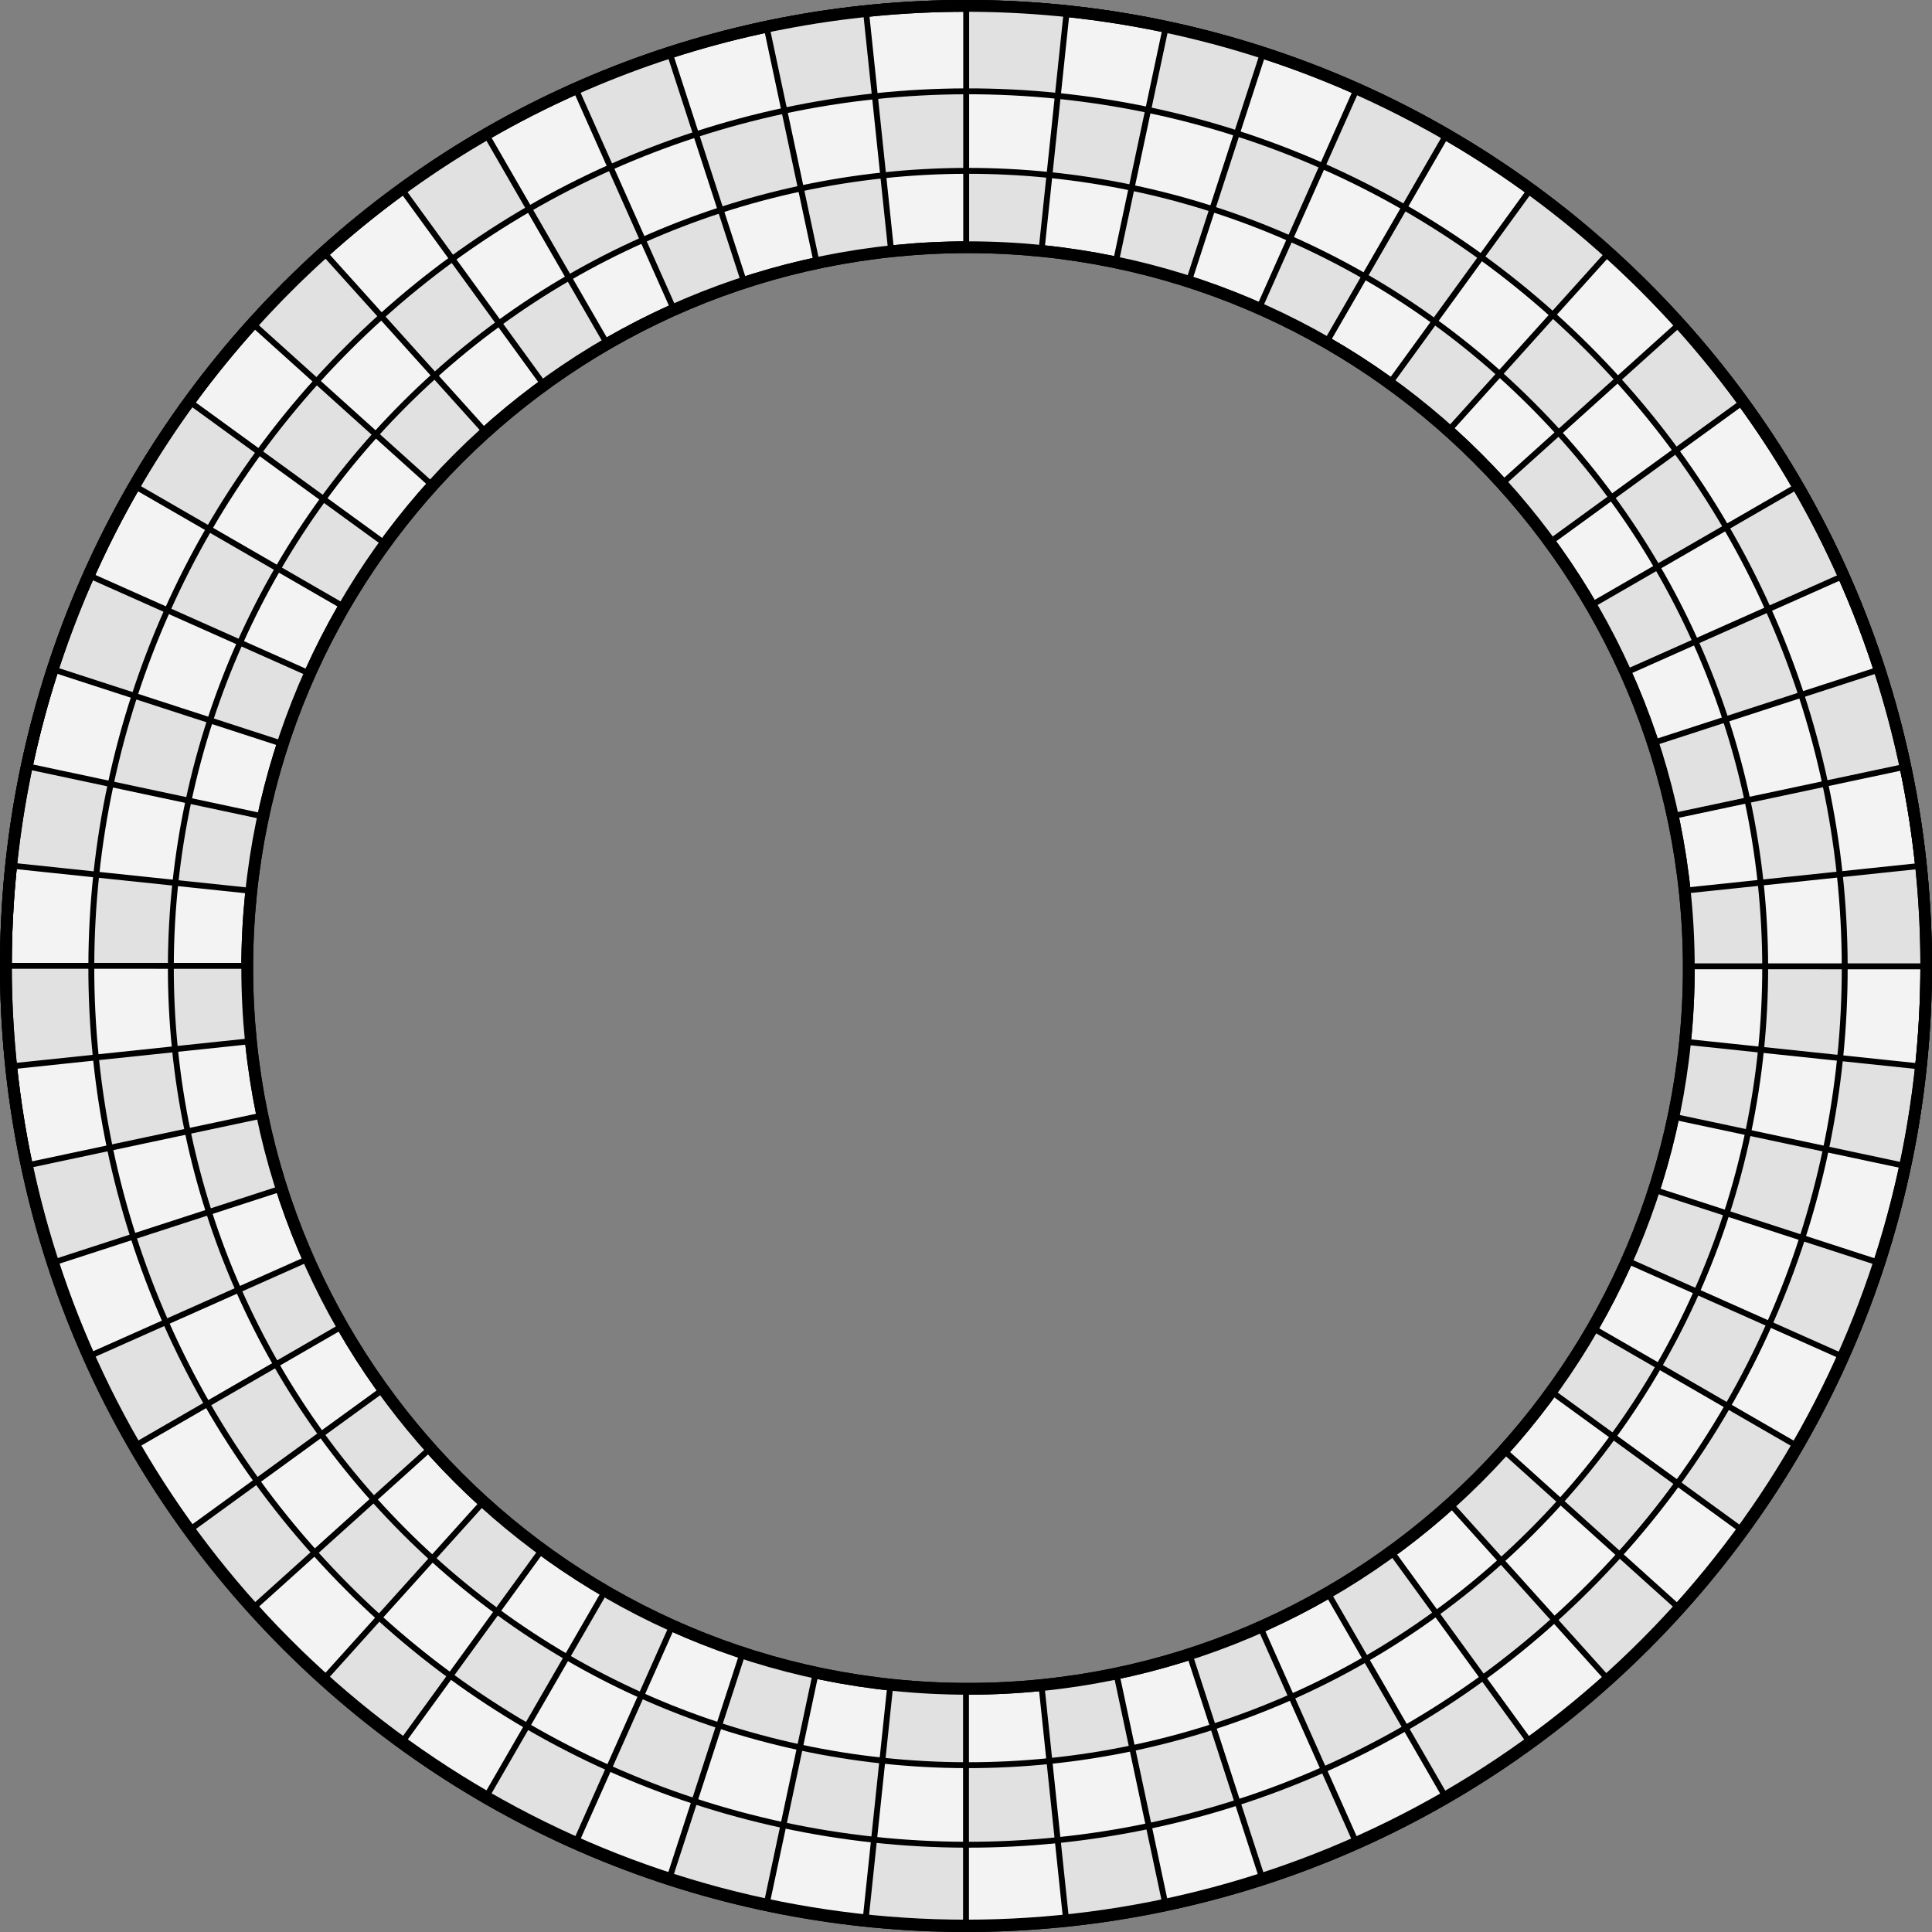 <?xml version="1.0" encoding="UTF-8" standalone="no"?>
<!DOCTYPE svg PUBLIC "-//W3C//DTD SVG 1.1//EN" "http://www.w3.org/Graphics/SVG/1.1/DTD/svg11.dtd">
<svg xmlns:xl="http://www.w3.org/1999/xlink" version="1.1" xmlns="http://www.w3.org/2000/svg" xmlns:dc="http://purl.org/dc/elements/1.1/" viewBox="425.5 119.5 327.938 327.938" width="327.938" height="327.938">
  <rect x="425.5" y="119.5" width="327.938" height="327.938" fill="#808080" stroke="none"/>
  <defs>
    <clipPath id="artboard_clip_path">
      <path d="M 705.412 167.525 C 769.446 231.559 769.446 335.378 705.412 399.412 C 641.378 463.446 537.559 463.446 473.525 399.412 C 409.491 335.378 409.491 231.559 473.525 167.525 C 537.559 103.491 641.378 103.491 705.412 167.525"/>
    </clipPath>
  </defs>
  <g id="Bordure_Checky_(1)" stroke-opacity="1" fill="none" fill-opacity="1" stroke="none" stroke-dasharray="none">
    <title>Bordure Checky (1)</title>
    <g id="Bordure_Checky_(1)_Layer_3" clip-path="url(#artboard_clip_path)">
      <title>Layer 3</title>
      <g id="Graphic_473">
        <path d="M 704.732 168.237 C 641.082 104.588 537.886 104.588 474.237 168.237 C 410.587 231.886 410.587 335.082 474.237 398.732 C 537.886 462.381 641.082 462.381 704.732 398.732 C 768.381 335.082 768.381 231.886 704.732 168.237 M 589.812 161.465 C 657.383 161.465 712.159 216.241 712.159 283.812 C 712.159 351.383 657.383 406.159 589.812 406.159 C 522.241 406.159 467.465 351.383 467.465 283.812 C 467.465 216.241 522.241 161.465 589.812 161.465" fill="#f3f3f3"/>
        <path d="M 704.732 168.237 C 641.082 104.588 537.886 104.588 474.237 168.237 C 410.587 231.886 410.587 335.082 474.237 398.732 C 537.886 462.381 641.082 462.381 704.732 398.732 C 768.381 335.082 768.381 231.886 704.732 168.237 M 589.812 161.465 C 657.383 161.465 712.159 216.241 712.159 283.812 C 712.159 351.383 657.383 406.159 589.812 406.159 C 522.241 406.159 467.465 351.383 467.465 283.812 C 467.465 216.241 522.241 161.465 589.812 161.465" stroke="black" stroke-linecap="round" stroke-linejoin="miter" stroke-width="2"/>
      </g>
      <g id="Graphic_477">
        <path d="M 606.564 121.392 C 600.893 120.798 595.196 120.5 589.5 120.5 L 589.5 135 C 594.69 134.989 599.881 135.248 605.05 135.777 Z M 572.49 121.383 C 566.83 121.973 561.194 122.859 555.609 124.04 L 558.637 138.284 C 563.722 137.2 568.853 136.384 574.007 135.837 Z M 539.149 128.431 C 533.748 130.179 528.42 132.217 523.189 134.544 L 529.131 147.89 C 533.891 145.766 538.74 143.905 543.655 142.306 Z M 508.009 142.279 C 503.111 145.11 498.328 148.217 493.683 151.599 L 502.284 163.437 C 506.51 160.356 510.862 157.525 515.319 154.945 Z M 480.456 162.332 C 478.344 164.235 476.271 166.204 474.237 168.237 C 472.218 170.257 470.262 172.316 468.371 174.412 L 479.247 184.205 C 480.969 182.298 482.748 180.424 484.586 178.586 C 486.437 176.735 488.325 174.943 490.247 173.21 Z M 457.633 187.636 C 454.249 192.279 451.141 197.061 448.309 201.958 L 460.973 209.27 C 463.555 204.814 466.387 200.464 469.47 196.239 Z M 440.568 217.136 C 438.239 222.366 436.199 227.693 434.449 233.094 L 448.323 237.602 C 449.924 232.687 451.787 227.839 453.913 223.08 Z M 430.052 249.552 C 428.869 255.137 427.981 260.772 427.389 266.432 L 441.842 267.951 C 442.392 262.797 443.209 257.667 444.296 252.582 Z M 426.5 283.442 C 426.498 289.138 426.794 294.835 427.386 300.506 L 441.772 298.994 C 441.245 293.825 440.988 288.634 441 283.444 Z M 430.034 317.333 C 431.209 322.895 432.678 328.407 434.439 333.845 L 448.122 329.399 C 446.53 324.438 445.205 319.409 444.147 314.335 Z M 440.533 349.755 C 442.836 354.934 445.423 360.018 448.293 364.983 L 460.674 357.835 C 458.07 353.298 455.724 348.654 453.637 343.923 Z M 457.583 379.263 C 460.906 383.827 464.495 388.258 468.35 392.533 L 478.901 383.033 C 475.394 379.12 472.131 375.066 469.111 370.891 Z M 480.392 404.58 C 484.666 408.437 489.095 412.027 493.658 415.351 L 501.948 403.942 C 497.79 400.893 493.755 397.601 489.862 394.066 Z M 507.935 424.647 C 512.899 427.518 517.982 430.107 523.16 432.412 L 528.859 419.612 C 524.133 417.492 519.494 415.112 514.965 412.474 Z M 539.068 438.512 C 544.505 440.275 550.017 441.745 555.579 442.923 L 558.473 429.305 C 553.39 428.215 548.354 426.857 543.386 425.23 Z M 572.405 445.577 C 578.076 446.171 583.772 446.468 589.469 446.469 L 589.469 432.624 C 584.257 432.612 579.046 432.328 573.858 431.772 Z M 606.479 445.586 C 612.139 444.996 617.774 444.11 623.359 442.929 L 620.493 429.444 C 615.379 430.517 610.219 431.318 605.037 431.848 Z M 639.819 438.538 C 645.221 436.789 650.549 434.751 655.78 432.425 L 650.19 419.869 C 645.398 421.994 640.516 423.854 635.568 425.448 Z M 670.96 424.689 C 675.858 421.859 680.641 418.752 685.285 415.37 L 677.223 404.273 C 672.968 407.368 668.586 410.21 664.097 412.799 Z M 698.513 404.637 C 700.625 402.733 702.698 400.765 704.732 398.732 C 706.751 396.712 708.706 394.653 710.598 392.556 L 700.409 383.383 C 698.678 385.303 696.887 387.188 695.038 389.038 C 693.175 390.901 691.275 392.704 689.341 394.447 Z M 721.335 379.333 C 724.72 374.689 727.828 369.908 730.66 365.01 L 718.771 358.146 C 716.181 362.633 713.337 367.014 710.24 371.268 Z M 738.401 349.833 C 740.73 344.603 742.769 339.276 744.52 333.875 L 731.431 329.622 C 729.835 334.569 727.973 339.45 725.846 344.241 Z M 748.917 317.417 C 750.1 311.832 750.988 306.197 751.58 300.537 L 737.842 299.093 C 737.31 304.275 736.507 309.434 735.433 314.548 Z M 752.469 283.527 C 752.47 277.831 752.175 272.134 751.583 266.463 L 737.778 267.914 C 738.332 273.102 738.614 278.313 738.624 283.525 Z M 748.935 249.636 C 747.759 244.074 746.291 238.562 744.529 233.124 L 731.248 237.439 C 732.872 242.408 734.229 247.445 735.317 252.528 Z M 738.436 217.214 C 736.132 212.034 733.546 206.95 730.676 201.986 L 718.502 209.014 C 721.139 213.544 723.517 218.183 725.635 222.911 Z M 721.386 187.705 C 718.063 183.141 714.474 178.711 710.619 174.436 L 700.104 183.903 C 703.637 187.798 706.928 191.834 709.975 195.993 Z M 698.577 162.389 C 694.303 158.532 689.873 154.942 685.311 151.617 L 676.937 163.143 C 681.111 166.165 685.163 169.43 689.075 172.938 Z M 671.034 142.322 C 666.07 139.45 660.987 136.862 655.808 134.557 L 649.974 147.66 C 654.705 149.749 659.348 152.096 663.884 154.702 Z M 639.901 128.457 C 634.463 126.694 628.951 125.223 623.39 124.046 L 620.39 138.158 C 625.463 139.218 630.492 140.545 635.453 142.139 Z M 602.28 162.092 L 603.636 149.204 C 598.938 148.724 594.219 148.489 589.5 148.5 L 589.5 161.465 C 589.604 161.465 589.708 161.465 589.812 161.465 C 594.021 161.465 598.18 161.677 602.28 162.092 Z M 576.768 162.152 L 575.416 149.263 C 570.731 149.762 566.067 150.504 561.444 151.491 L 564.138 164.163 C 568.274 163.28 572.489 162.606 576.768 162.152 Z M 551.829 167.475 L 547.826 155.148 C 543.358 156.602 538.95 158.295 534.623 160.226 L 539.899 172.076 C 543.773 170.343 547.754 168.805 551.829 167.475 Z M 528.556 177.88 L 522.069 166.64 C 518.017 168.986 514.062 171.559 510.22 174.36 L 517.847 184.857 C 521.285 182.353 524.859 180.023 528.556 177.88 Z M 507.954 192.881 L 499.279 183.244 C 497.531 184.82 495.815 186.449 494.132 188.132 C 492.462 189.802 490.844 191.505 489.28 193.239 L 498.916 201.915 C 501.77 198.75 504.787 195.734 507.954 192.881 Z M 490.888 211.805 L 480.392 204.177 C 477.589 208.017 475.015 211.972 472.667 216.022 L 483.906 222.511 C 486.05 218.815 488.382 215.242 490.888 211.805 Z M 478.097 233.852 L 466.248 228.574 C 464.315 232.9 462.621 237.307 461.165 241.774 L 473.491 245.78 C 474.823 241.705 476.362 237.725 478.097 233.852 Z M 470.174 258.087 L 457.502 255.391 C 456.514 260.013 455.769 264.677 455.269 269.362 L 468.158 270.717 C 468.613 266.437 469.289 262.223 470.174 258.087 Z M 467.465 283.448 L 454.5 283.446 C 454.488 288.165 454.72 292.884 455.198 297.583 L 468.087 296.228 C 467.676 292.145 467.465 288.003 467.465 283.812 C 467.465 283.691 467.465 283.569 467.465 283.448 Z M 470.027 308.839 L 457.354 311.53 C 458.314 316.143 459.518 320.715 460.964 325.227 L 473.29 321.222 C 471.994 317.182 470.902 313.05 470.027 308.839 Z M 477.824 333.159 L 465.974 338.433 C 467.871 342.735 470.002 346.958 472.368 351.083 L 483.607 344.594 C 481.488 340.899 479.556 337.083 477.824 333.159 Z M 490.534 355.331 L 480.035 362.956 C 482.78 366.754 485.746 370.441 488.933 374 L 498.57 365.323 C 495.723 362.138 493.04 358.803 490.534 355.331 Z M 507.575 374.4 L 498.897 384.034 C 502.436 387.25 506.104 390.245 509.884 393.018 L 517.511 382.521 C 514.057 379.986 510.74 377.275 507.575 374.4 Z M 528.21 389.542 L 521.719 400.781 C 525.837 403.181 530.054 405.347 534.352 407.276 L 539.628 395.426 C 535.707 393.661 531.897 391.695 528.21 389.542 Z M 551.567 400.063 L 547.56 412.389 C 552.078 413.869 556.658 415.106 561.28 416.098 L 563.974 403.426 C 559.754 402.518 555.614 401.393 551.567 400.063 Z M 576.628 405.457 L 575.271 418.345 C 579.989 418.852 584.729 419.112 589.469 419.124 L 589.469 406.159 C 585.132 406.147 580.848 405.909 576.628 405.457 Z M 602.275 405.532 L 603.628 418.421 C 608.341 417.94 613.034 417.212 617.686 416.238 L 614.992 403.565 C 610.827 404.437 606.584 405.096 602.275 405.532 Z M 627.395 400.278 L 631.398 412.605 C 635.899 411.156 640.338 409.465 644.697 407.533 L 639.422 395.683 C 635.516 397.418 631.503 398.954 627.395 400.278 Z M 650.86 389.864 L 657.347 401.104 C 661.43 398.75 665.416 396.165 669.287 393.349 L 661.66 382.852 C 658.193 385.371 654.589 387.713 650.86 389.864 Z M 671.634 374.775 L 680.309 384.413 C 682.069 382.827 683.797 381.187 685.492 379.492 C 687.174 377.81 688.802 376.095 690.376 374.349 L 680.74 365.673 C 677.866 368.863 674.826 371.902 671.634 374.775 Z M 688.821 355.702 L 699.317 363.33 C 702.135 359.461 704.721 355.476 707.077 351.394 L 695.838 344.905 C 693.685 348.633 691.342 352.236 688.821 355.702 Z M 701.662 333.469 L 713.511 338.747 C 715.445 334.389 717.138 329.949 718.589 325.449 L 706.262 321.444 C 704.936 325.552 703.398 329.564 701.662 333.469 Z M 709.554 309.043 L 722.227 311.739 C 723.203 307.088 723.933 302.395 724.416 297.682 L 711.527 296.327 C 711.089 300.636 710.428 304.879 709.554 309.043 Z M 712.159 283.521 L 725.124 283.523 C 725.114 278.783 724.856 274.043 724.351 269.325 L 711.462 270.68 C 711.913 274.9 712.149 279.184 712.159 283.521 Z M 709.437 258.025 L 722.11 255.333 C 721.119 250.711 719.885 246.13 718.406 241.612 L 706.079 245.617 C 707.408 249.664 708.531 253.804 709.437 258.025 Z M 701.448 233.675 L 713.298 228.401 C 711.37 224.103 709.207 219.884 706.808 215.766 L 695.568 222.255 C 697.72 225.943 699.684 229.754 701.448 233.675 Z M 688.552 211.553 L 699.05 203.928 C 696.278 200.147 693.285 196.477 690.071 192.937 L 680.435 201.613 C 683.308 204.78 686.019 208.097 688.552 211.553 Z M 671.362 192.605 L 680.04 182.97 C 676.482 179.781 672.797 176.813 669 174.067 L 661.373 184.565 C 664.844 187.071 668.178 189.756 671.362 192.605 Z M 650.64 177.633 L 657.13 166.395 C 653.006 164.027 648.783 161.894 644.482 159.996 L 639.206 171.845 C 643.13 173.579 646.945 175.512 650.64 177.633 Z M 627.271 167.306 L 631.278 154.98 C 626.767 153.533 622.196 152.327 617.583 151.365 L 614.89 164.037 C 619.1 164.914 623.232 166.008 627.271 167.306 Z" fill="#e1e1e1"/>
        <path d="M 606.564 121.392 C 600.893 120.798 595.196 120.5 589.5 120.5 L 589.5 135 C 594.69 134.989 599.881 135.248 605.05 135.777 Z M 572.49 121.383 C 566.83 121.973 561.194 122.859 555.609 124.04 L 558.637 138.284 C 563.722 137.2 568.853 136.384 574.007 135.837 Z M 539.149 128.431 C 533.748 130.179 528.42 132.217 523.189 134.544 L 529.131 147.89 C 533.891 145.766 538.74 143.905 543.655 142.306 Z M 508.009 142.279 C 503.111 145.11 498.328 148.217 493.683 151.599 L 502.284 163.437 C 506.51 160.356 510.862 157.525 515.319 154.945 Z M 480.456 162.332 C 478.344 164.235 476.271 166.204 474.237 168.237 C 472.218 170.257 470.262 172.316 468.371 174.412 L 479.247 184.205 C 480.969 182.298 482.748 180.424 484.586 178.586 C 486.437 176.735 488.325 174.943 490.247 173.21 Z M 457.633 187.636 C 454.249 192.279 451.141 197.061 448.309 201.958 L 460.973 209.27 C 463.555 204.814 466.387 200.464 469.47 196.239 Z M 440.568 217.136 C 438.239 222.366 436.199 227.693 434.449 233.094 L 448.323 237.602 C 449.924 232.687 451.787 227.839 453.913 223.08 Z M 430.052 249.552 C 428.869 255.137 427.981 260.772 427.389 266.432 L 441.842 267.951 C 442.392 262.797 443.209 257.667 444.296 252.582 Z M 426.5 283.442 C 426.498 289.138 426.794 294.835 427.386 300.506 L 441.772 298.994 C 441.245 293.825 440.988 288.634 441 283.444 Z M 430.034 317.333 C 431.209 322.895 432.678 328.407 434.439 333.845 L 448.122 329.399 C 446.53 324.438 445.205 319.409 444.147 314.335 Z M 440.533 349.755 C 442.836 354.934 445.423 360.018 448.293 364.983 L 460.674 357.835 C 458.07 353.298 455.724 348.654 453.637 343.923 Z M 457.583 379.263 C 460.906 383.827 464.495 388.258 468.35 392.533 L 478.901 383.033 C 475.394 379.12 472.131 375.066 469.111 370.891 Z M 480.392 404.58 C 484.666 408.437 489.095 412.027 493.658 415.351 L 501.948 403.942 C 497.79 400.893 493.755 397.601 489.862 394.066 Z M 507.935 424.647 C 512.899 427.518 517.982 430.107 523.16 432.412 L 528.859 419.612 C 524.133 417.492 519.494 415.112 514.965 412.474 Z M 539.068 438.512 C 544.505 440.275 550.017 441.745 555.579 442.923 L 558.473 429.305 C 553.39 428.215 548.354 426.857 543.386 425.23 Z M 572.405 445.577 C 578.076 446.171 583.772 446.468 589.469 446.469 L 589.469 432.624 C 584.257 432.612 579.046 432.328 573.858 431.772 Z M 606.479 445.586 C 612.139 444.996 617.774 444.11 623.359 442.929 L 620.493 429.444 C 615.379 430.517 610.219 431.318 605.037 431.848 Z M 639.819 438.538 C 645.221 436.789 650.549 434.751 655.78 432.425 L 650.19 419.869 C 645.398 421.994 640.516 423.854 635.568 425.448 Z M 670.96 424.689 C 675.858 421.859 680.641 418.752 685.285 415.37 L 677.223 404.273 C 672.968 407.368 668.586 410.21 664.097 412.799 Z M 698.513 404.637 C 700.625 402.733 702.698 400.765 704.732 398.732 C 706.751 396.712 708.706 394.653 710.598 392.556 L 700.409 383.383 C 698.678 385.303 696.887 387.188 695.038 389.038 C 693.175 390.901 691.275 392.704 689.341 394.447 Z M 721.335 379.333 C 724.72 374.689 727.828 369.908 730.66 365.01 L 718.771 358.146 C 716.181 362.633 713.337 367.014 710.24 371.268 Z M 738.401 349.833 C 740.73 344.603 742.769 339.276 744.52 333.875 L 731.431 329.622 C 729.835 334.569 727.973 339.45 725.846 344.241 Z M 748.917 317.417 C 750.1 311.832 750.988 306.197 751.58 300.537 L 737.842 299.093 C 737.31 304.275 736.507 309.434 735.433 314.548 Z M 752.469 283.527 C 752.47 277.831 752.175 272.134 751.583 266.463 L 737.778 267.914 C 738.332 273.102 738.614 278.313 738.624 283.525 Z M 748.935 249.636 C 747.759 244.074 746.291 238.562 744.529 233.124 L 731.248 237.439 C 732.872 242.408 734.229 247.445 735.317 252.528 Z M 738.436 217.214 C 736.132 212.034 733.546 206.95 730.676 201.986 L 718.502 209.014 C 721.139 213.544 723.517 218.183 725.635 222.911 Z M 721.386 187.705 C 718.063 183.141 714.474 178.711 710.619 174.436 L 700.104 183.903 C 703.637 187.798 706.928 191.834 709.975 195.993 Z M 698.577 162.389 C 694.303 158.532 689.873 154.942 685.311 151.617 L 676.937 163.143 C 681.111 166.165 685.163 169.43 689.075 172.938 Z M 671.034 142.322 C 666.07 139.45 660.987 136.862 655.808 134.557 L 649.974 147.66 C 654.705 149.749 659.348 152.096 663.884 154.702 Z M 639.901 128.457 C 634.463 126.694 628.951 125.223 623.39 124.046 L 620.39 138.158 C 625.463 139.218 630.492 140.545 635.453 142.139 Z M 602.28 162.092 L 603.636 149.204 C 598.938 148.724 594.219 148.489 589.5 148.5 L 589.5 161.465 C 589.604 161.465 589.708 161.465 589.812 161.465 C 594.021 161.465 598.18 161.677 602.28 162.092 Z M 576.768 162.152 L 575.416 149.263 C 570.731 149.762 566.067 150.504 561.444 151.491 L 564.138 164.163 C 568.274 163.28 572.489 162.606 576.768 162.152 Z M 551.829 167.475 L 547.826 155.148 C 543.358 156.602 538.95 158.295 534.623 160.226 L 539.899 172.076 C 543.773 170.343 547.754 168.805 551.829 167.475 Z M 528.556 177.88 L 522.069 166.64 C 518.017 168.986 514.062 171.559 510.22 174.36 L 517.847 184.857 C 521.285 182.353 524.859 180.023 528.556 177.88 Z M 507.954 192.881 L 499.279 183.244 C 497.531 184.82 495.815 186.449 494.132 188.132 C 492.462 189.802 490.844 191.505 489.28 193.239 L 498.916 201.915 C 501.77 198.75 504.787 195.734 507.954 192.881 Z M 490.888 211.805 L 480.392 204.177 C 477.589 208.017 475.015 211.972 472.667 216.022 L 483.906 222.511 C 486.05 218.815 488.382 215.242 490.888 211.805 Z M 478.097 233.852 L 466.248 228.574 C 464.315 232.9 462.621 237.307 461.165 241.774 L 473.491 245.78 C 474.823 241.705 476.362 237.725 478.097 233.852 Z M 470.174 258.087 L 457.502 255.391 C 456.514 260.013 455.769 264.677 455.269 269.362 L 468.158 270.717 C 468.613 266.437 469.289 262.223 470.174 258.087 Z M 467.465 283.448 L 454.5 283.446 C 454.488 288.165 454.72 292.884 455.198 297.583 L 468.087 296.228 C 467.676 292.145 467.465 288.003 467.465 283.812 C 467.465 283.691 467.465 283.569 467.465 283.448 Z M 470.027 308.839 L 457.354 311.53 C 458.314 316.143 459.518 320.715 460.964 325.227 L 473.29 321.222 C 471.994 317.182 470.902 313.05 470.027 308.839 Z M 477.824 333.159 L 465.974 338.433 C 467.871 342.735 470.002 346.958 472.368 351.083 L 483.607 344.594 C 481.488 340.899 479.556 337.083 477.824 333.159 Z M 490.534 355.331 L 480.035 362.956 C 482.78 366.754 485.746 370.441 488.933 374 L 498.57 365.323 C 495.723 362.138 493.04 358.803 490.534 355.331 Z M 507.575 374.4 L 498.897 384.034 C 502.436 387.25 506.104 390.245 509.884 393.018 L 517.511 382.521 C 514.057 379.986 510.74 377.275 507.575 374.4 Z M 528.21 389.542 L 521.719 400.781 C 525.837 403.181 530.054 405.347 534.352 407.276 L 539.628 395.426 C 535.707 393.661 531.897 391.695 528.21 389.542 Z M 551.567 400.063 L 547.56 412.389 C 552.078 413.869 556.658 415.106 561.28 416.098 L 563.974 403.426 C 559.754 402.518 555.614 401.393 551.567 400.063 Z M 576.628 405.457 L 575.271 418.345 C 579.989 418.852 584.729 419.112 589.469 419.124 L 589.469 406.159 C 585.132 406.147 580.848 405.909 576.628 405.457 Z M 602.275 405.532 L 603.628 418.421 C 608.341 417.94 613.034 417.212 617.686 416.238 L 614.992 403.565 C 610.827 404.437 606.584 405.096 602.275 405.532 Z M 627.395 400.278 L 631.398 412.605 C 635.899 411.156 640.338 409.465 644.697 407.533 L 639.422 395.683 C 635.516 397.418 631.503 398.954 627.395 400.278 Z M 650.86 389.864 L 657.347 401.104 C 661.43 398.75 665.416 396.165 669.287 393.349 L 661.66 382.852 C 658.193 385.371 654.589 387.713 650.86 389.864 Z M 671.634 374.775 L 680.309 384.413 C 682.069 382.827 683.797 381.187 685.492 379.492 C 687.174 377.81 688.802 376.095 690.376 374.349 L 680.74 365.673 C 677.866 368.863 674.826 371.902 671.634 374.775 Z M 688.821 355.702 L 699.317 363.33 C 702.135 359.461 704.721 355.476 707.077 351.394 L 695.838 344.905 C 693.685 348.633 691.342 352.236 688.821 355.702 Z M 701.662 333.469 L 713.511 338.747 C 715.445 334.389 717.138 329.949 718.589 325.449 L 706.262 321.444 C 704.936 325.552 703.398 329.564 701.662 333.469 Z M 709.554 309.043 L 722.227 311.739 C 723.203 307.088 723.933 302.395 724.416 297.682 L 711.527 296.327 C 711.089 300.636 710.428 304.879 709.554 309.043 Z M 712.159 283.521 L 725.124 283.523 C 725.114 278.783 724.856 274.043 724.351 269.325 L 711.462 270.68 C 711.913 274.9 712.149 279.184 712.159 283.521 Z M 709.437 258.025 L 722.11 255.333 C 721.119 250.711 719.885 246.13 718.406 241.612 L 706.079 245.617 C 707.408 249.664 708.531 253.804 709.437 258.025 Z M 701.448 233.675 L 713.298 228.401 C 711.37 224.103 709.207 219.884 706.808 215.766 L 695.568 222.255 C 697.72 225.943 699.684 229.754 701.448 233.675 Z M 688.552 211.553 L 699.05 203.928 C 696.278 200.147 693.285 196.477 690.071 192.937 L 680.435 201.613 C 683.308 204.78 686.019 208.097 688.552 211.553 Z M 671.362 192.605 L 680.04 182.97 C 676.482 179.781 672.797 176.813 669 174.067 L 661.373 184.565 C 664.844 187.071 668.178 189.756 671.362 192.605 Z M 650.64 177.633 L 657.13 166.395 C 653.006 164.027 648.783 161.894 644.482 159.996 L 639.206 171.845 C 643.13 173.579 646.945 175.512 650.64 177.633 Z M 627.271 167.306 L 631.278 154.98 C 626.767 153.533 622.196 152.327 617.583 151.365 L 614.89 164.037 C 619.1 164.914 623.232 166.008 627.271 167.306 Z" stroke="black" stroke-linecap="round" stroke-linejoin="miter" stroke-width="1"/>
      </g>
      <g id="Graphic_478">
        <path d="M 605.05 135.777 L 603.636 149.204 C 608.312 149.681 612.968 150.401 617.583 151.365 L 620.39 138.158 C 615.314 137.097 610.193 136.304 605.05 135.777 Z M 589.5 135 C 584.328 135.011 579.156 135.29 574.007 135.837 L 575.416 149.263 C 580.096 148.765 584.798 148.511 589.5 148.5 Z M 558.637 138.284 C 553.591 139.36 548.589 140.701 543.655 142.306 L 547.826 155.148 C 552.311 153.689 556.857 152.469 561.444 151.491 Z M 529.131 147.89 C 524.434 149.986 519.822 152.338 515.319 154.945 L 522.069 166.64 C 526.162 164.27 530.354 162.132 534.623 160.226 Z M 502.284 163.437 C 498.145 166.454 494.126 169.712 490.247 173.21 L 499.279 183.244 C 502.805 180.064 506.458 177.103 510.22 174.36 Z M 479.247 184.205 C 475.748 188.083 472.489 192.101 469.47 196.239 L 480.392 204.177 C 483.136 200.415 486.099 196.764 489.28 193.239 Z M 460.973 209.27 C 458.364 213.773 456.011 218.383 453.913 223.08 L 466.248 228.574 C 468.156 224.305 470.295 220.115 472.667 216.022 Z M 448.323 237.602 C 446.716 242.535 445.374 247.536 444.296 252.582 L 457.502 255.391 C 458.483 250.805 459.704 246.259 461.165 241.774 Z M 441.842 267.951 C 441.294 273.1 441.013 278.271 441 283.444 L 454.5 283.446 C 454.513 278.744 454.769 274.042 455.269 269.362 Z M 441.772 298.994 C 442.296 304.137 443.088 309.259 444.147 314.335 L 457.354 311.53 C 456.392 306.915 455.674 302.259 455.198 297.583 Z M 448.122 329.399 C 449.698 334.314 451.537 339.162 453.637 343.923 L 465.974 338.433 C 464.066 334.104 462.396 329.695 460.964 325.227 Z M 460.674 357.835 C 463.236 362.298 466.048 366.657 469.111 370.891 L 480.035 362.956 C 477.252 359.106 474.696 355.142 472.368 351.083 Z M 478.901 383.033 C 480.73 385.074 482.625 387.077 484.586 389.038 C 486.313 390.765 488.073 392.441 489.862 394.066 L 498.897 384.034 C 497.281 382.566 495.692 381.052 494.132 379.492 C 492.338 377.698 490.606 375.867 488.933 374 Z M 501.948 403.942 C 506.168 407.036 510.514 409.88 514.965 412.474 L 521.719 400.781 C 517.672 398.421 513.72 395.833 509.884 393.018 Z M 528.859 419.612 C 533.619 421.748 538.469 423.62 543.386 425.23 L 547.56 412.389 C 543.09 410.924 538.68 409.219 534.352 407.276 Z M 558.473 429.305 C 563.563 430.396 568.699 431.218 573.858 431.772 L 575.271 418.345 C 570.579 417.841 565.909 417.092 561.28 416.098 Z M 589.469 432.624 C 594.665 432.635 599.862 432.377 605.037 431.848 L 603.628 418.421 C 598.922 418.901 594.195 419.135 589.469 419.124 Z M 620.493 429.444 C 625.571 428.38 630.603 427.047 635.568 425.448 L 631.398 412.605 C 626.882 414.059 622.304 415.27 617.686 416.238 Z M 650.19 419.869 C 654.92 417.771 659.563 415.414 664.097 412.799 L 657.347 401.104 C 653.223 403.482 649 405.625 644.697 407.533 Z M 677.223 404.273 C 681.391 401.241 685.436 397.965 689.341 394.447 L 680.309 384.413 C 676.758 387.613 673.077 390.592 669.287 393.349 Z M 700.409 383.383 C 703.929 379.479 707.206 375.435 710.24 371.268 L 699.317 363.33 C 696.558 367.12 693.578 370.799 690.376 374.349 Z M 718.771 358.146 C 721.388 353.612 723.746 348.97 725.846 344.241 L 713.511 338.747 C 711.601 343.048 709.457 347.271 707.077 351.394 Z M 731.431 329.622 C 733.032 324.657 734.366 319.625 735.433 314.548 L 722.227 311.739 C 721.257 316.357 720.044 320.934 718.589 325.449 Z M 737.842 299.093 C 738.373 293.919 738.634 288.722 738.624 283.525 L 725.124 283.523 C 725.134 288.249 724.898 292.976 724.416 297.682 Z M 737.778 267.914 C 737.226 262.754 736.406 257.618 735.317 252.528 L 722.11 255.333 C 723.101 259.962 723.849 264.633 724.351 269.325 Z M 731.248 237.439 C 729.64 232.522 727.769 227.672 725.635 222.911 L 713.298 228.401 C 715.24 232.73 716.942 237.14 718.406 241.612 Z M 718.502 209.014 C 715.91 204.561 713.068 200.214 709.975 195.993 L 699.05 203.928 C 701.864 207.765 704.45 211.717 706.808 215.766 Z M 700.104 183.903 C 698.467 182.1 696.779 180.327 695.038 178.586 C 693.09 176.638 691.101 174.756 689.075 172.938 L 680.04 182.97 C 681.893 184.63 683.711 186.351 685.492 188.132 C 687.065 189.705 688.591 191.307 690.071 192.937 Z M 676.937 163.143 C 672.704 160.079 668.346 157.266 663.884 154.702 L 657.13 166.395 C 661.188 168.725 665.151 171.282 669 174.067 Z M 649.974 147.66 C 645.214 145.558 640.366 143.717 635.453 142.139 L 631.278 154.98 C 635.746 156.414 640.154 158.086 644.482 159.996 Z" fill="#e1e1e1"/>
        <path d="M 605.05 135.777 L 603.636 149.204 C 608.312 149.681 612.968 150.401 617.583 151.365 L 620.39 138.158 C 615.314 137.097 610.193 136.304 605.05 135.777 Z M 589.5 135 C 584.328 135.011 579.156 135.29 574.007 135.837 L 575.416 149.263 C 580.096 148.765 584.798 148.511 589.5 148.5 Z M 558.637 138.284 C 553.591 139.36 548.589 140.701 543.655 142.306 L 547.826 155.148 C 552.311 153.689 556.857 152.469 561.444 151.491 Z M 529.131 147.89 C 524.434 149.986 519.822 152.338 515.319 154.945 L 522.069 166.64 C 526.162 164.27 530.354 162.132 534.623 160.226 Z M 502.284 163.437 C 498.145 166.454 494.126 169.712 490.247 173.21 L 499.279 183.244 C 502.805 180.064 506.458 177.103 510.22 174.36 Z M 479.247 184.205 C 475.748 188.083 472.489 192.101 469.47 196.239 L 480.392 204.177 C 483.136 200.415 486.099 196.764 489.28 193.239 Z M 460.973 209.27 C 458.364 213.773 456.011 218.383 453.913 223.08 L 466.248 228.574 C 468.156 224.305 470.295 220.115 472.667 216.022 Z M 448.323 237.602 C 446.716 242.535 445.374 247.536 444.296 252.582 L 457.502 255.391 C 458.483 250.805 459.704 246.259 461.165 241.774 Z M 441.842 267.951 C 441.294 273.1 441.013 278.271 441 283.444 L 454.5 283.446 C 454.513 278.744 454.769 274.042 455.269 269.362 Z M 441.772 298.994 C 442.296 304.137 443.088 309.259 444.147 314.335 L 457.354 311.53 C 456.392 306.915 455.674 302.259 455.198 297.583 Z M 448.122 329.399 C 449.698 334.314 451.537 339.162 453.637 343.923 L 465.974 338.433 C 464.066 334.104 462.396 329.695 460.964 325.227 Z M 460.674 357.835 C 463.236 362.298 466.048 366.657 469.111 370.891 L 480.035 362.956 C 477.252 359.106 474.696 355.142 472.368 351.083 Z M 478.901 383.033 C 480.73 385.074 482.625 387.077 484.586 389.038 C 486.313 390.765 488.073 392.441 489.862 394.066 L 498.897 384.034 C 497.281 382.566 495.692 381.052 494.132 379.492 C 492.338 377.698 490.606 375.867 488.933 374 Z M 501.948 403.942 C 506.168 407.036 510.514 409.88 514.965 412.474 L 521.719 400.781 C 517.672 398.421 513.72 395.833 509.884 393.018 Z M 528.859 419.612 C 533.619 421.748 538.469 423.62 543.386 425.23 L 547.56 412.389 C 543.09 410.924 538.68 409.219 534.352 407.276 Z M 558.473 429.305 C 563.563 430.396 568.699 431.218 573.858 431.772 L 575.271 418.345 C 570.579 417.841 565.909 417.092 561.28 416.098 Z M 589.469 432.624 C 594.665 432.635 599.862 432.377 605.037 431.848 L 603.628 418.421 C 598.922 418.901 594.195 419.135 589.469 419.124 Z M 620.493 429.444 C 625.571 428.38 630.603 427.047 635.568 425.448 L 631.398 412.605 C 626.882 414.059 622.304 415.27 617.686 416.238 Z M 650.19 419.869 C 654.92 417.771 659.563 415.414 664.097 412.799 L 657.347 401.104 C 653.223 403.482 649 405.625 644.697 407.533 Z M 677.223 404.273 C 681.391 401.241 685.436 397.965 689.341 394.447 L 680.309 384.413 C 676.758 387.613 673.077 390.592 669.287 393.349 Z M 700.409 383.383 C 703.929 379.479 707.206 375.435 710.24 371.268 L 699.317 363.33 C 696.558 367.12 693.578 370.799 690.376 374.349 Z M 718.771 358.146 C 721.388 353.612 723.746 348.97 725.846 344.241 L 713.511 338.747 C 711.601 343.048 709.457 347.271 707.077 351.394 Z M 731.431 329.622 C 733.032 324.657 734.366 319.625 735.433 314.548 L 722.227 311.739 C 721.257 316.357 720.044 320.934 718.589 325.449 Z M 737.842 299.093 C 738.373 293.919 738.634 288.722 738.624 283.525 L 725.124 283.523 C 725.134 288.249 724.898 292.976 724.416 297.682 Z M 737.778 267.914 C 737.226 262.754 736.406 257.618 735.317 252.528 L 722.11 255.333 C 723.101 259.962 723.849 264.633 724.351 269.325 Z M 731.248 237.439 C 729.64 232.522 727.769 227.672 725.635 222.911 L 713.298 228.401 C 715.24 232.73 716.942 237.14 718.406 241.612 Z M 718.502 209.014 C 715.91 204.561 713.068 200.214 709.975 195.993 L 699.05 203.928 C 701.864 207.765 704.45 211.717 706.808 215.766 Z M 700.104 183.903 C 698.467 182.1 696.779 180.327 695.038 178.586 C 693.09 176.638 691.101 174.756 689.075 172.938 L 680.04 182.97 C 681.893 184.63 683.711 186.351 685.492 188.132 C 687.065 189.705 688.591 191.307 690.071 192.937 Z M 676.937 163.143 C 672.704 160.079 668.346 157.266 663.884 154.702 L 657.13 166.395 C 661.188 168.725 665.151 171.282 669 174.067 Z M 649.974 147.66 C 645.214 145.558 640.366 143.717 635.453 142.139 L 631.278 154.98 C 635.746 156.414 640.154 158.086 644.482 159.996 Z" stroke="black" stroke-linecap="round" stroke-linejoin="miter" stroke-width="1"/>
      </g>
      <g id="Graphic_480">
        <path d="M 704.732 168.237 C 641.082 104.588 537.886 104.588 474.237 168.237 C 410.587 231.886 410.587 335.082 474.237 398.732 C 537.886 462.381 641.082 462.381 704.732 398.732 C 768.381 335.082 768.381 231.886 704.732 168.237 M 589.812 161.465 C 657.383 161.465 712.159 216.241 712.159 283.812 C 712.159 351.383 657.383 406.159 589.812 406.159 C 522.241 406.159 467.465 351.383 467.465 283.812 C 467.465 216.241 522.241 161.465 589.812 161.465" stroke="black" stroke-linecap="round" stroke-linejoin="miter" stroke-width="2"/>
      </g>
    </g>
    <g id="Loz___Circle_Master_layer" clip-path="url(#artboard_clip_path)">
      <title>Master layer</title>
      <g id="Group_29">
        <g id="Line_13">
          <line x1="473.833" y1="167.833" x2="467.083" y2="161.083" stroke="black" stroke-linecap="butt" stroke-linejoin="round" stroke-width=".5"/>
        </g>
        <g id="Line_12">
          <line x1="589.5" y1="121.5" x2="589.5" y2="112.5" stroke="black" stroke-linecap="butt" stroke-linejoin="round" stroke-width=".5"/>
        </g>
        <g id="Line_11">
          <line x1="705.167" y1="167.833" x2="711.917" y2="161.083" stroke="black" stroke-linecap="butt" stroke-linejoin="round" stroke-width=".5"/>
        </g>
        <g id="Line_10">
          <line x1="467.083" y1="405.917" x2="473.833" y2="399.167" stroke="black" stroke-linecap="round" stroke-linejoin="round" stroke-width=".5"/>
        </g>
        <g id="Line_9">
          <line x1="711.917" y1="405.917" x2="705.167" y2="399.167" stroke="black" stroke-linecap="butt" stroke-linejoin="round" stroke-width=".5"/>
        </g>
        <g id="Line_8">
          <line x1="589.5" y1="454.5" x2="589.5" y2="445.5" stroke="black" stroke-linecap="butt" stroke-linejoin="round" stroke-width=".5"/>
        </g>
        <g id="Line_7">
          <line x1="427.5" y1="283.5" x2="418.5" y2="283.5" stroke="black" stroke-linecap="butt" stroke-linejoin="round" stroke-width=".5"/>
        </g>
        <g id="Line_6">
          <line x1="760.5" y1="283.5" x2="751.5" y2="283.5" stroke="black" stroke-linecap="butt" stroke-linejoin="round" stroke-width=".5"/>
        </g>
      </g>
      <g id="Graphic_5">
        <circle cx="589.484" cy="283.359" r="162.985" stroke="black" stroke-linecap="round" stroke-linejoin="miter" stroke-width="2"/>
      </g>
    </g>
  </g>
</svg>
